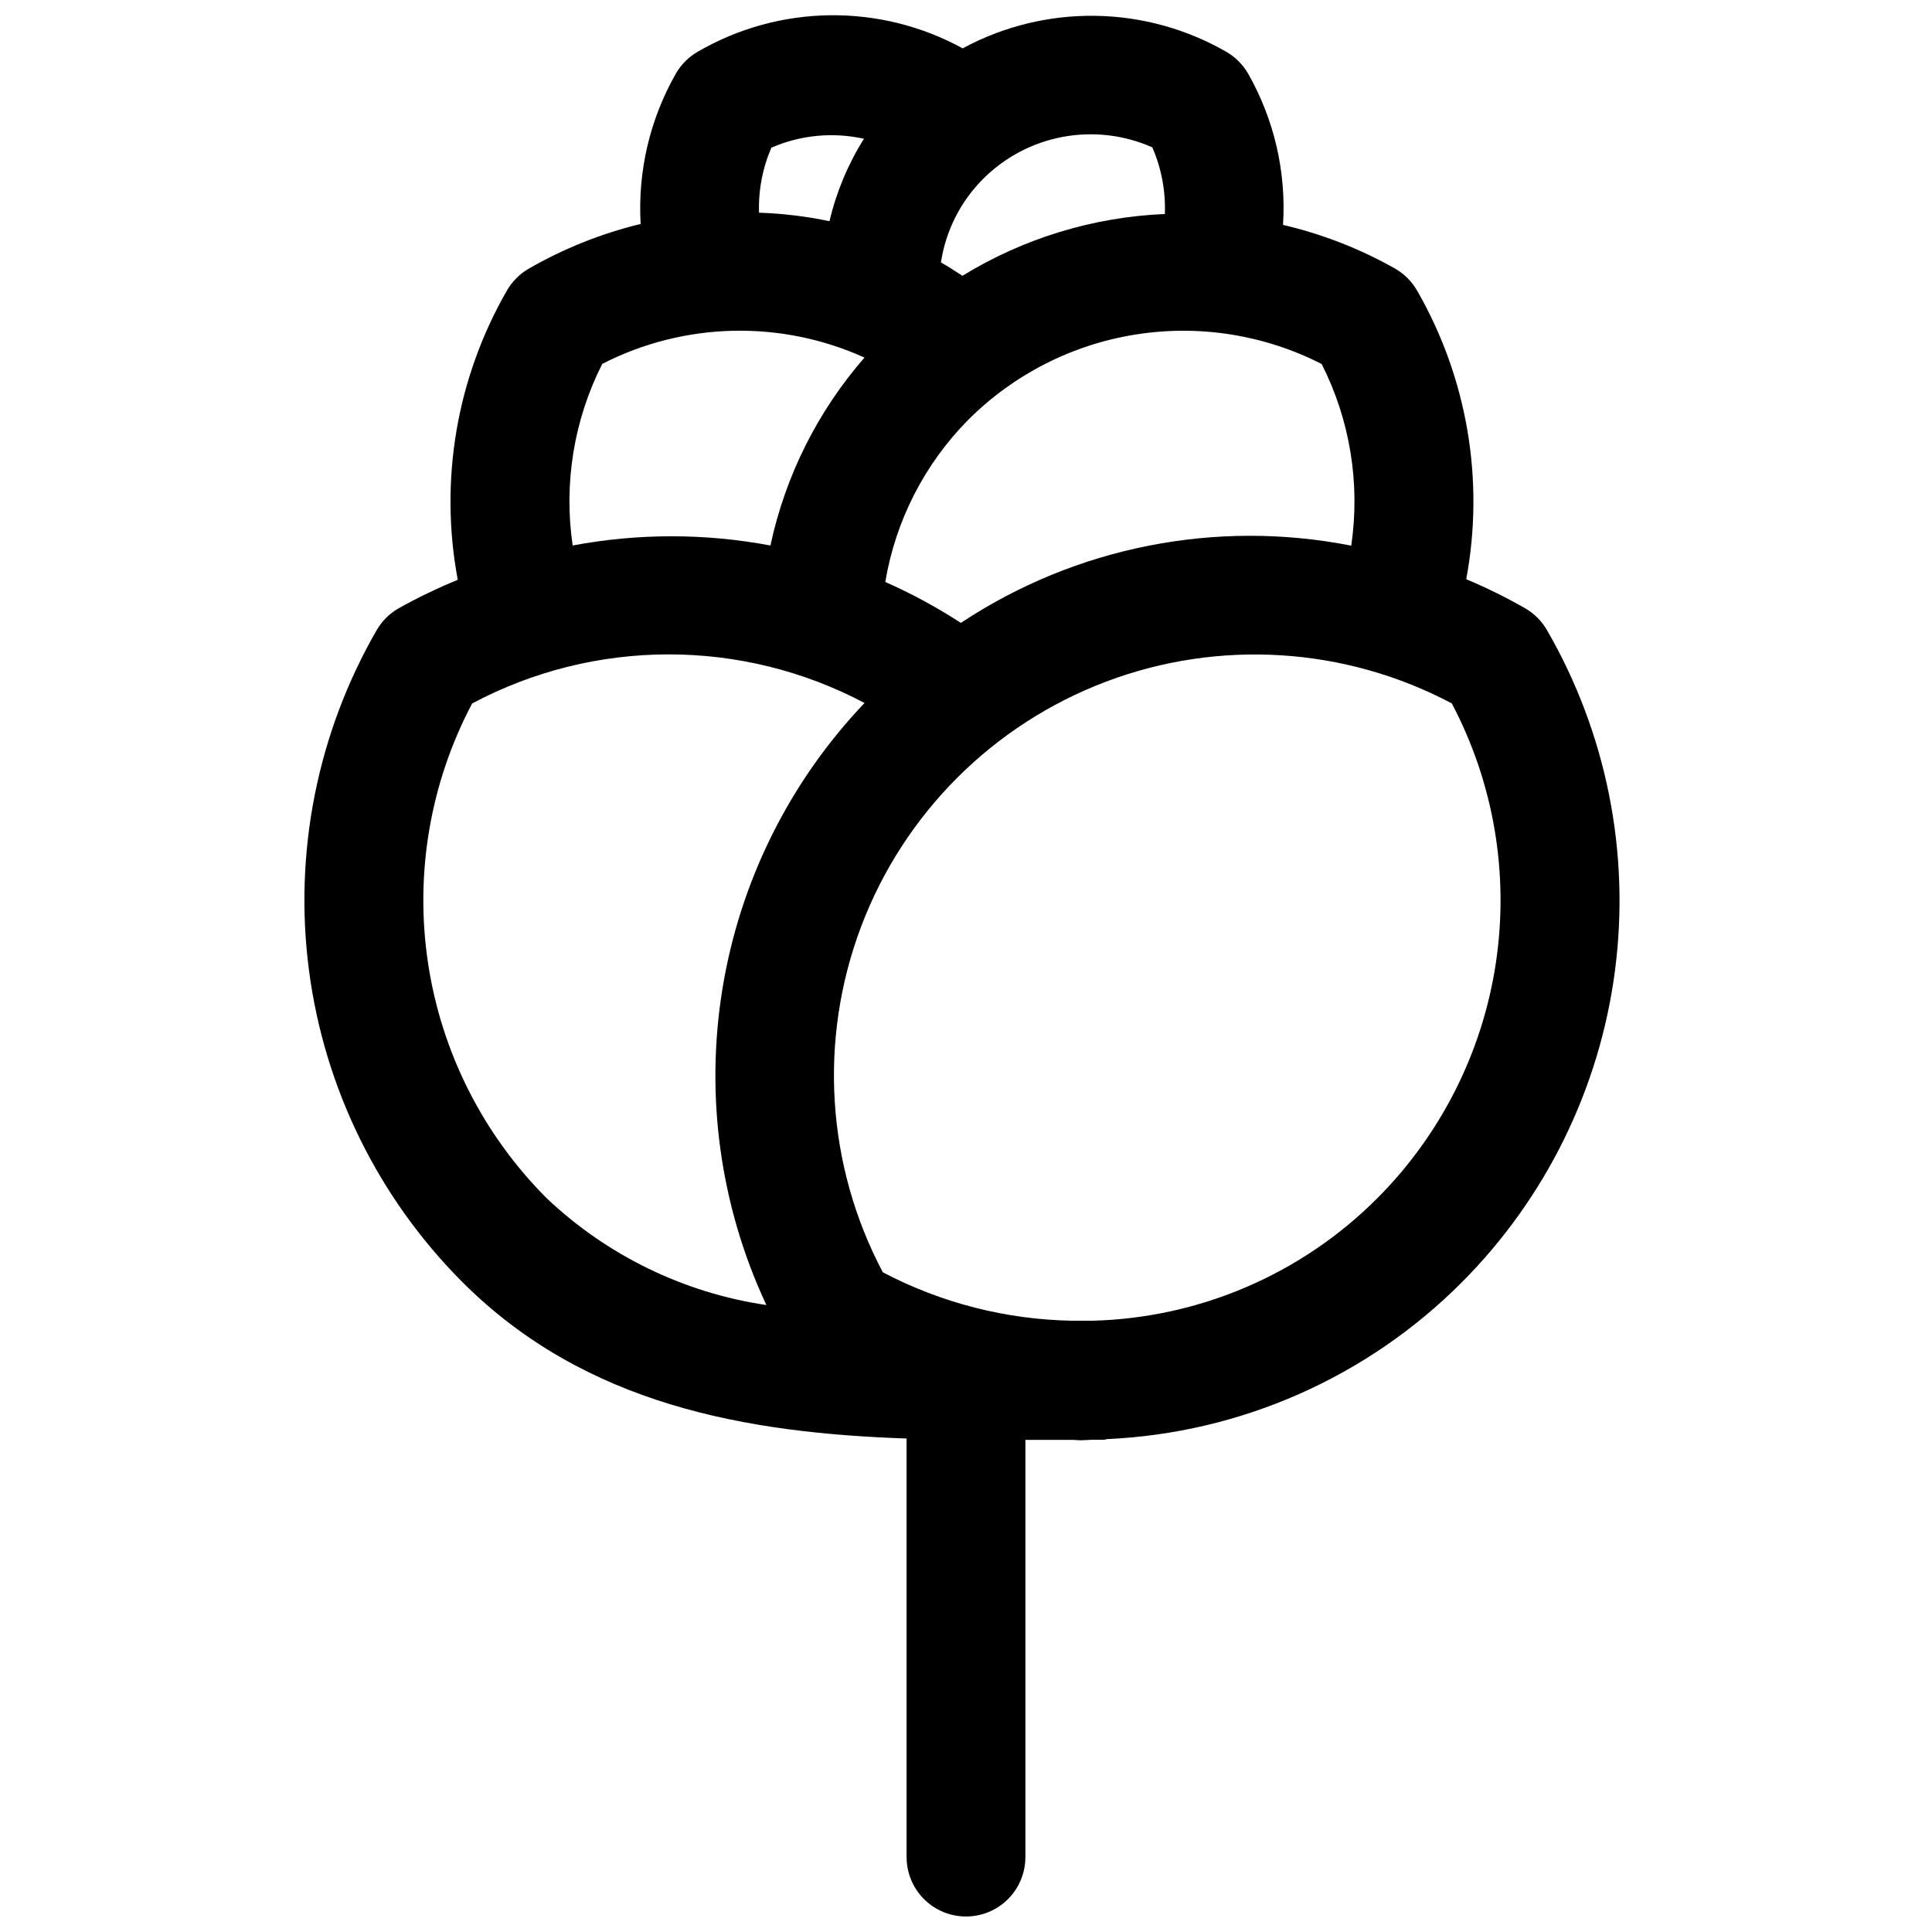 <?xml version="1.0" encoding="UTF-8"?>
<!-- Uploaded to: SVG Repo, www.svgrepo.com, Generator: SVG Repo Mixer Tools -->
<svg width="800px" height="800px" version="1.1" viewBox="144 144 512 512" xmlns="http://www.w3.org/2000/svg">
 <defs>
  <clipPath id="a">
   <path d="m224 148.09h350v503.81h-350z"/>
  </clipPath>
 </defs>
 <g clip-path="url(#a)">
  <path d="m553.95 310.96c-1.375-2.387-3.359-4.371-5.75-5.746-5.047-2.891-10.266-5.469-15.633-7.715 4.902-26.262 0.27-53.414-13.066-76.562-1.383-2.379-3.363-4.356-5.746-5.731-9.309-5.269-19.324-9.18-29.742-11.605 0.895-13.992-2.328-27.945-9.273-40.129-1.387-2.383-3.375-4.363-5.762-5.746-21.555-12.387-47.984-12.734-69.855-0.914-21.961-12.016-48.609-11.668-70.25 0.914-2.387 1.379-4.367 3.359-5.746 5.746-6.906 12.109-10.152 25.961-9.352 39.879-10.402 2.523-20.391 6.516-29.664 11.855-2.383 1.383-4.363 3.363-5.746 5.746-13.363 23.191-17.992 50.398-13.051 76.707-5.398 2.203-10.656 4.738-15.746 7.586-2.383 1.379-4.367 3.363-5.746 5.746-15.73 27.289-22.031 59-17.93 90.23 4.106 31.227 18.387 60.234 40.633 82.531 32.719 32.746 75.652 40.02 117.73 41.469v110.93c0 5.625 3 10.82 7.871 13.633s10.875 2.812 15.746 0 7.871-8.008 7.871-13.633v-110.57h12.598c0.645 0 1.273 0.109 1.922 0.109 1.055 0 2.094-0.109 3.148-0.141h3.148c0.316 0 0.566-0.156 0.867-0.172l-0.004-0.004c35.414-1.602 68.938-16.422 93.961-41.531 22.254-22.32 36.527-51.359 40.605-82.617 4.078-31.254-2.262-62.984-18.043-90.27zm-51.859-22.355h-0.004c-35.832-7.055-73.004 0.297-103.45 20.469-6.375-4.144-13.074-7.773-20.027-10.848 2.723-16.277 10.426-31.309 22.043-43.031 12.051-12.02 27.594-19.918 44.406-22.562 16.812-2.648 34.031 0.094 49.191 7.828 7.527 14.852 10.266 31.672 7.84 48.145zm-52.68-105.48h-0.004c2.398 5.543 3.519 11.551 3.293 17.586-18.984 0.805-37.445 6.441-53.641 16.375-1.906-1.18-3.746-2.473-5.699-3.543 1.273-8.414 5.211-16.195 11.242-22.199 5.758-5.742 13.121-9.602 21.121-11.082 7.996-1.477 16.254-0.5 23.684 2.801zm-100.95 0h-0.004c7.711-3.352 16.289-4.172 24.496-2.348-4.227 6.727-7.312 14.105-9.129 21.84-6.148-1.285-12.398-2.039-18.676-2.254-0.188-5.945 0.941-11.859 3.309-17.316zm-44.859 57.309c21.703-11.109 47.285-11.723 69.496-1.668-12.398 14.215-20.977 31.352-24.926 49.797-17.316-3.258-35.094-3.258-52.41 0-2.418-16.469 0.32-33.281 7.84-48.129zm-34.48 89.992c32.496-17.297 71.453-17.344 103.99-0.125-19.895 20.887-33.02 47.289-37.66 75.754-4.637 28.469-0.578 57.672 11.648 83.797-21.867-3.234-42.211-13.129-58.254-28.34-16.855-16.879-27.867-38.711-31.414-62.301-3.551-23.59 0.547-47.695 11.688-68.785zm164.29 163.58h-5.211c-17.52-0.293-34.727-4.688-50.238-12.832-14.977-28.301-17.074-61.672-5.754-91.621 11.32-29.949 34.965-53.59 64.914-64.91 29.953-11.316 63.324-9.215 91.621 5.766 11.129 21.09 15.219 45.184 11.68 68.766-3.539 23.582-14.527 45.41-31.359 62.305-20.09 20.176-47.188 31.828-75.652 32.527z"/>
 </g>
</svg>